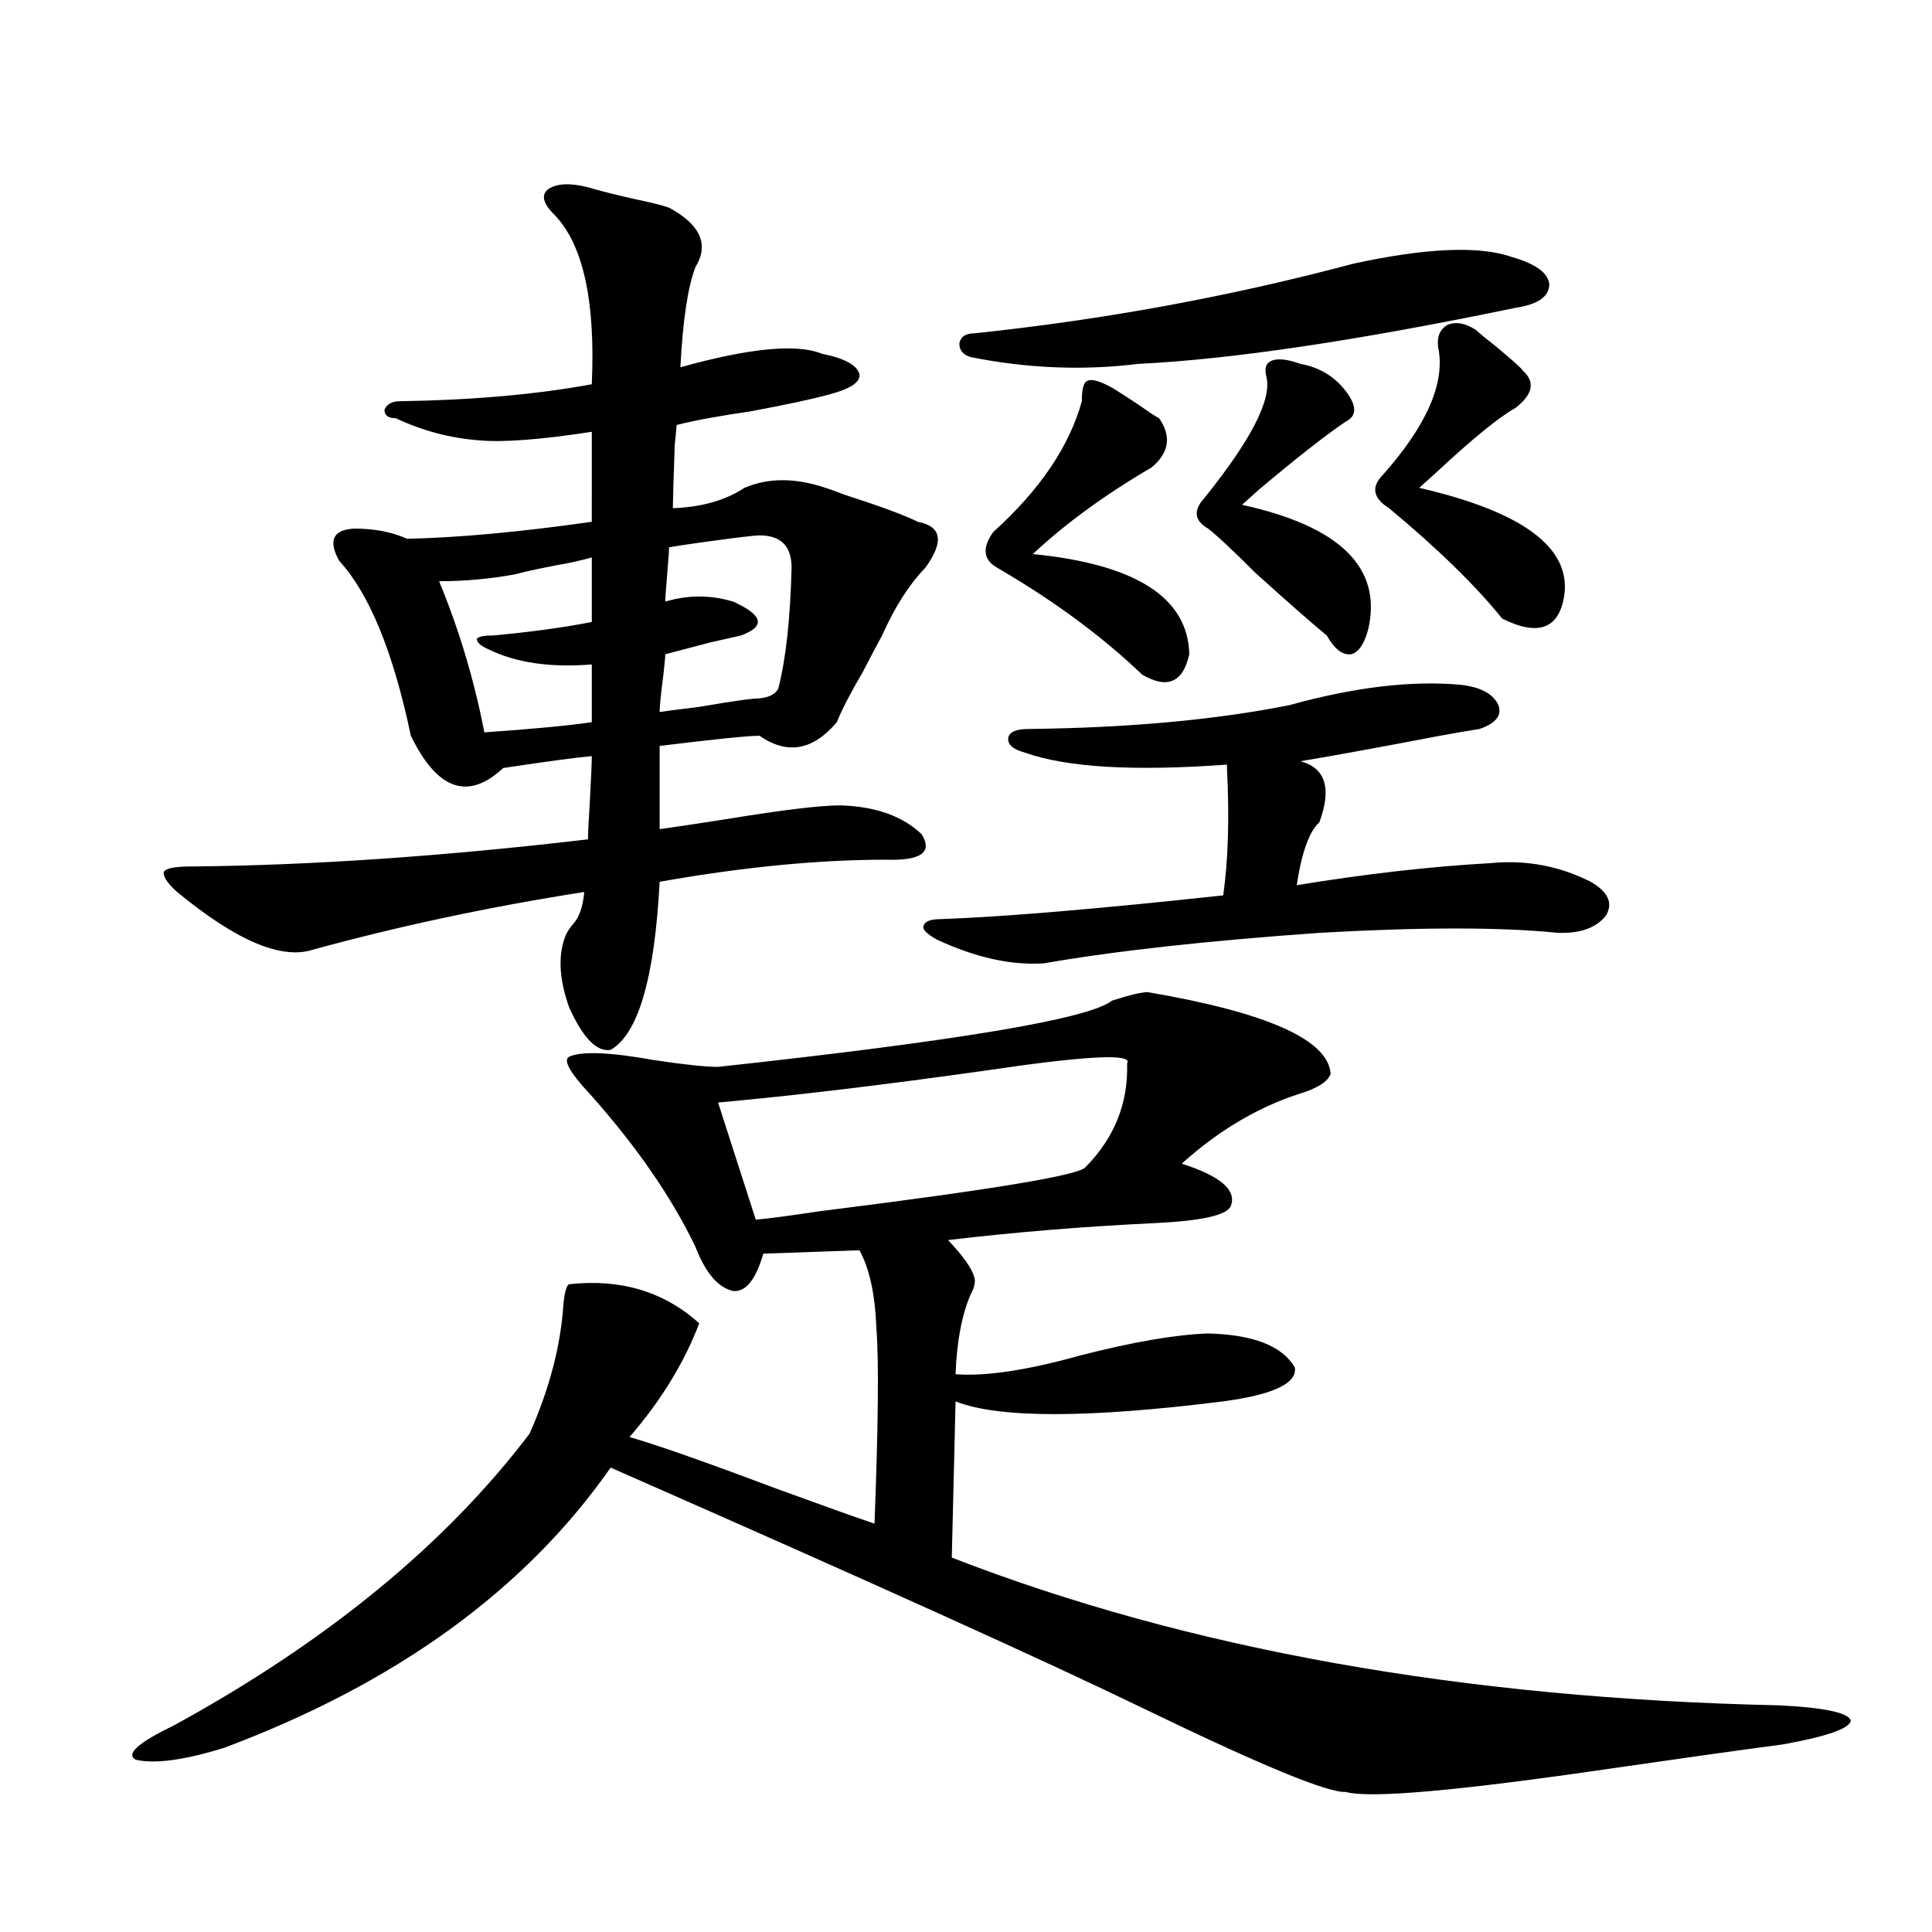<?xml version="1.0" encoding="utf-8"?>
<!-- Generator: Adobe Illustrator 16.0.0, SVG Export Plug-In . SVG Version: 6.00 Build 0)  -->
<!DOCTYPE svg PUBLIC "-//W3C//DTD SVG 1.1//EN" "http://www.w3.org/Graphics/SVG/1.1/DTD/svg11.dtd">
<svg version="1.1" id="图层_1" xmlns="http://www.w3.org/2000/svg" xmlns:xlink="http://www.w3.org/1999/xlink" x="0px" y="0px"
	 width="1000px" height="1000px" viewBox="0 0 1000 1000" enable-background="new 0 0 1000 1000" xml:space="preserve">
<path d="M594.107,513.539c61.782,10.547,93.321,24.609,94.632,42.188c-1.311,4.106-6.829,7.622-16.585,10.547
	c-21.463,7.031-41.63,19.048-60.486,36.035c20.152,6.454,28.612,13.774,25.365,21.973c-1.951,4.696-14.969,7.622-39.023,8.789
	c-37.072,1.758-72.849,4.696-107.314,8.789c7.805,8.212,12.348,14.653,13.658,19.336c0.641,2.349,0,5.273-1.951,8.789
	c-4.558,10.547-7.164,24.321-7.805,41.309c15.609,1.181,37.072-2.046,64.389-9.668c27.316-7.031,49.42-10.835,66.34-11.426
	c23.414,0.591,38.368,6.454,44.877,17.578c1.296,8.212-11.066,14.063-37.072,17.578c-70.242,8.789-116.43,8.789-138.533,0
	l-1.951,80.859c122.269,47.461,265.024,72.949,428.282,76.465c23.414,1.167,35.762,3.804,37.072,7.91
	c-0.655,4.093-12.362,8.198-35.121,12.305c-22.118,2.925-51.386,7.031-87.803,12.305c-79.998,11.714-126.186,15.82-138.533,12.305
	c-9.115,0.577-43.901-13.774-104.388-43.066c-50.73-24.609-142.771-66.22-276.091-124.805
	c-44.236,63.281-110.896,111.621-199.995,145.02c-20.823,6.44-36.097,8.487-45.853,6.152c-5.213-2.938,1.295-8.789,19.512-17.578
	c79.342-43.368,140.804-93.741,184.385-151.172c10.396-23.429,16.25-45.991,17.561-67.676c0.641-5.851,1.616-9.077,2.927-9.668
	c26.661-2.925,49.1,3.817,67.315,20.215c-7.805,20.517-19.847,40.142-36.097,58.887c14.299,4.106,39.344,12.896,75.12,26.367
	c24.055,8.789,41.295,14.941,51.706,18.457c1.951-50.977,2.271-84.663,0.976-101.074c-0.655-17.578-3.582-31.05-8.78-40.43
	l-49.755,1.758c-3.902,13.485-9.115,19.927-15.609,19.336c-7.805-1.758-14.313-9.366-19.512-22.852
	c-12.362-25.776-30.578-52.144-54.633-79.102c-10.411-11.124-13.993-17.578-10.731-19.336c6.494-2.925,21.128-2.335,43.901,1.758
	c15.609,2.349,26.661,3.516,33.17,3.516c124.22-13.472,192.19-24.897,203.897-34.277
	C584.672,515.009,590.846,513.539,594.107,513.539z M304.358,96.938c5.854,1.758,13.979,3.817,24.39,6.152
	c8.445,1.758,14.299,3.228,17.561,4.395c16.25,8.789,20.808,19.048,13.658,30.762c-3.902,9.97-6.509,27.246-7.805,51.855
	c35.762-9.956,60.151-12.305,73.169-7.031c11.707,2.349,18.201,5.864,19.512,10.547c0.641,4.106-4.558,7.622-15.609,10.547
	c-8.46,2.349-22.118,5.273-40.975,8.789c-16.265,2.349-28.947,4.696-38.048,7.031c0,0.591-0.335,4.106-0.976,10.547
	c-0.655,18.759-0.976,29.595-0.976,32.52c14.954-0.577,27.316-4.093,37.072-10.547c12.348-5.273,26.341-5.273,41.95,0
	c1.951,0.591,5.198,1.758,9.756,3.516c18.201,5.864,30.884,10.547,38.048,14.063c12.348,2.349,13.658,10.259,3.902,23.73
	c-8.46,8.789-15.944,20.517-22.438,35.156c-2.606,4.696-5.854,10.849-9.756,18.457c-6.509,11.138-11.066,19.927-13.658,26.367
	c-12.362,14.653-25.7,17.001-39.999,7.031c-5.854,0-23.094,1.758-51.706,5.273v43.066c8.445-1.167,20.152-2.925,35.121-5.273
	c28.612-4.683,48.124-7.031,58.535-7.031c18.201,0.591,32.194,5.575,41.95,14.941c5.854,9.38-0.335,13.774-18.536,13.184
	c-35.121,0-74.145,3.817-117.07,11.426c-2.606,49.81-11.066,78.813-25.365,87.012c-7.164,1.181-14.313-6.152-21.463-21.973
	c-5.213-14.64-5.854-26.944-1.951-36.914c0.641-1.758,1.951-3.804,3.902-6.152c3.247-3.516,5.198-9.077,5.854-16.699
	c-48.779,7.622-95.607,17.578-140.484,29.883c-16.265,5.273-39.679-4.683-70.242-29.883c-5.213-4.683-7.485-8.198-6.829-10.547
	c1.295-1.758,5.854-2.637,13.658-2.637c62.438-0.577,131.048-5.273,205.848-14.063c0-2.925,0.32-9.668,0.976-20.215
	c0.641-11.714,0.976-19.336,0.976-22.852c-7.164,0.591-22.438,2.637-45.853,6.152c-18.216,17.001-34.145,11.426-47.803-16.699
	c-9.116-43.354-21.463-73.526-37.072-90.527c-5.854-10.547-3.262-16.108,7.805-16.699c10.396,0,19.512,1.758,27.316,5.273
	c26.661-0.577,58.535-3.516,95.607-8.789V223.5c-26.676,4.106-46.188,5.575-58.535,4.395c-14.969-1.167-29.267-4.972-42.925-11.426
	c-3.902,0-5.854-1.456-5.854-4.395c1.295-2.925,3.902-4.395,7.805-4.395c37.712-0.577,70.882-3.516,99.509-8.789
	c1.951-43.354-4.558-72.647-19.512-87.891c-5.854-5.851-6.829-10.245-2.927-13.184C288.414,94.892,295.243,94.603,304.358,96.938z
	 M306.31,288.539c-1.951,0.591-5.533,1.47-10.731,2.637c-13.018,2.349-22.773,4.395-29.268,6.152
	c-13.018,2.349-26.021,3.516-39.023,3.516c10.396,25.2,18.201,51.278,23.414,78.223c25.365-1.758,43.901-3.516,55.608-5.273V343.91
	c-21.463,1.758-39.358-0.879-53.657-7.91c-3.902-1.758-5.854-3.516-5.854-5.273c0.641-1.167,3.247-1.758,7.805-1.758
	c19.512-1.758,36.737-4.093,51.706-7.031V288.539z M393.137,277.113c-2.606,0-12.362,1.181-29.268,3.516
	c-8.46,1.181-14.313,2.06-17.561,2.637c0,1.758-0.335,6.454-0.976,14.063c-0.655,7.622-0.976,12.305-0.976,14.063
	c11.707-3.516,23.414-3.516,35.121,0c7.805,3.516,12.027,6.743,12.683,9.668c0.641,2.938-2.286,5.575-8.78,7.91
	c-2.606,0.591-7.805,1.758-15.609,3.516c-11.066,2.938-18.871,4.985-23.414,6.152c0,1.181-0.335,4.696-0.976,10.547
	c-1.311,9.97-1.951,16.411-1.951,19.336c3.902-0.577,10.731-1.456,20.487-2.637c16.905-2.925,27.316-4.395,31.219-4.395
	c5.198-0.577,8.445-2.335,9.756-5.273c3.902-15.229,6.174-36.035,6.829-62.402C409.722,282.688,404.188,277.113,393.137,277.113z
	 M583.376,550.453c3.247-5.273-20.822-4.093-72.193,3.516c-53.992,7.622-100.485,13.184-139.509,16.699l19.512,60.645
	c6.494-0.577,17.561-2.046,33.17-4.395c89.099-11.124,134.951-18.745,137.558-22.852
	C576.867,588.837,584.017,570.97,583.376,550.453z M484.842,486.293c-5.213-2.925-7.484-5.273-6.829-7.031
	c0.641-2.335,3.567-3.516,8.78-3.516c32.515-1.167,81.294-5.273,146.338-12.305c2.592-18.155,3.247-40.128,1.951-65.918v-1.758
	c-48.139,3.516-82.925,1.47-104.388-6.152c-6.509-1.758-9.436-4.395-8.78-7.91c0.641-2.925,4.223-4.395,10.731-4.395
	c51.371-0.577,96.248-4.683,134.631-12.305c33.811-9.366,63.413-12.882,88.778-10.547c10.396,1.181,16.905,4.696,19.512,10.547
	c1.951,5.273-1.311,9.38-9.756,12.305c-3.902,0.591-10.731,1.758-20.487,3.516c-30.578,5.864-54.633,10.259-72.193,13.184
	c13.003,3.516,16.25,14.063,9.756,31.641c-5.213,4.696-9.115,15.532-11.707,32.52c35.762-5.851,69.267-9.668,100.485-11.426
	c18.201-1.758,35.441,1.47,51.706,9.668c9.101,5.273,11.707,11.138,7.805,17.578c-5.213,6.454-13.658,9.38-25.365,8.789
	c-29.268-2.925-69.922-2.925-121.948,0c-58.535,4.106-106.339,9.38-143.411,15.82C523.53,499.778,504.994,495.673,484.842,486.293z
	 M782.396,132.973c12.348,3.516,18.856,8.212,19.512,14.063c0,6.454-5.854,10.547-17.561,12.305
	c-81.949,17.001-146.993,26.669-195.117,29.004c-28.627,3.516-57.56,2.349-86.827-3.516c-3.902-1.167-5.854-3.516-5.854-7.031
	c0.641-3.516,3.247-5.273,7.805-5.273c66.98-7.031,132.345-19.034,196.093-36.035C738.159,128.29,765.476,127.122,782.396,132.973z
	 M575.571,200.648c3.902,2.349,8.445,5.273,13.658,8.789c5.854,4.106,9.421,6.454,10.731,7.031c6.494,9.38,5.198,17.88-3.902,25.488
	c-24.069,14.063-44.557,29.004-61.462,44.824c53.322,5.273,80.318,22.563,80.974,51.855c-3.262,14.653-11.387,18.169-24.39,10.547
	c-20.822-19.913-45.853-38.37-75.12-55.371c-7.164-4.093-7.805-10.245-1.951-18.457c24.055-21.671,39.344-44.233,45.853-67.676
	c0-6.44,0.976-9.956,2.927-10.547C564.84,195.966,569.063,197.133,575.571,200.648z M673.13,188.344
	c9.756,1.758,17.561,6.454,23.414,14.063c5.854,7.622,5.854,12.896,0,15.82c-10.411,7.031-25.365,18.759-44.877,35.156
	c-3.902,3.516-6.829,6.152-8.78,7.91c50.73,11.138,72.514,32.52,65.364,64.16c-1.951,7.622-4.878,12.017-8.78,13.184
	c-4.558,0.591-8.78-2.637-12.683-9.668c-7.164-5.851-19.512-16.699-37.072-32.52c-11.707-11.714-19.847-19.336-24.39-22.852
	c-7.164-4.093-7.805-9.366-1.951-15.82c24.055-29.883,34.786-50.675,32.194-62.402c-1.311-4.683-0.335-7.608,2.927-8.789
	C661.743,185.419,666.621,186.009,673.13,188.344z M763.859,170.766c1.951,1.758,5.519,4.696,10.731,8.789
	c8.445,7.031,13.003,11.138,13.658,12.305c6.494,5.864,5.198,12.305-3.902,19.336c-8.46,4.696-22.118,15.82-40.975,33.398
	c-4.558,4.106-7.484,6.743-8.78,7.91c53.322,12.305,78.367,30.762,75.12,55.371c-2.606,17.578-13.338,21.685-32.194,12.305
	c-13.658-16.987-33.17-36.035-58.535-57.129c-8.46-5.273-9.436-11.124-2.927-17.578c22.759-25.776,32.194-47.749,28.292-65.918
	c-0.655-5.273,0.976-9.077,4.878-11.426C753.769,166.371,758.646,167.25,763.859,170.766z"/>
</svg>
